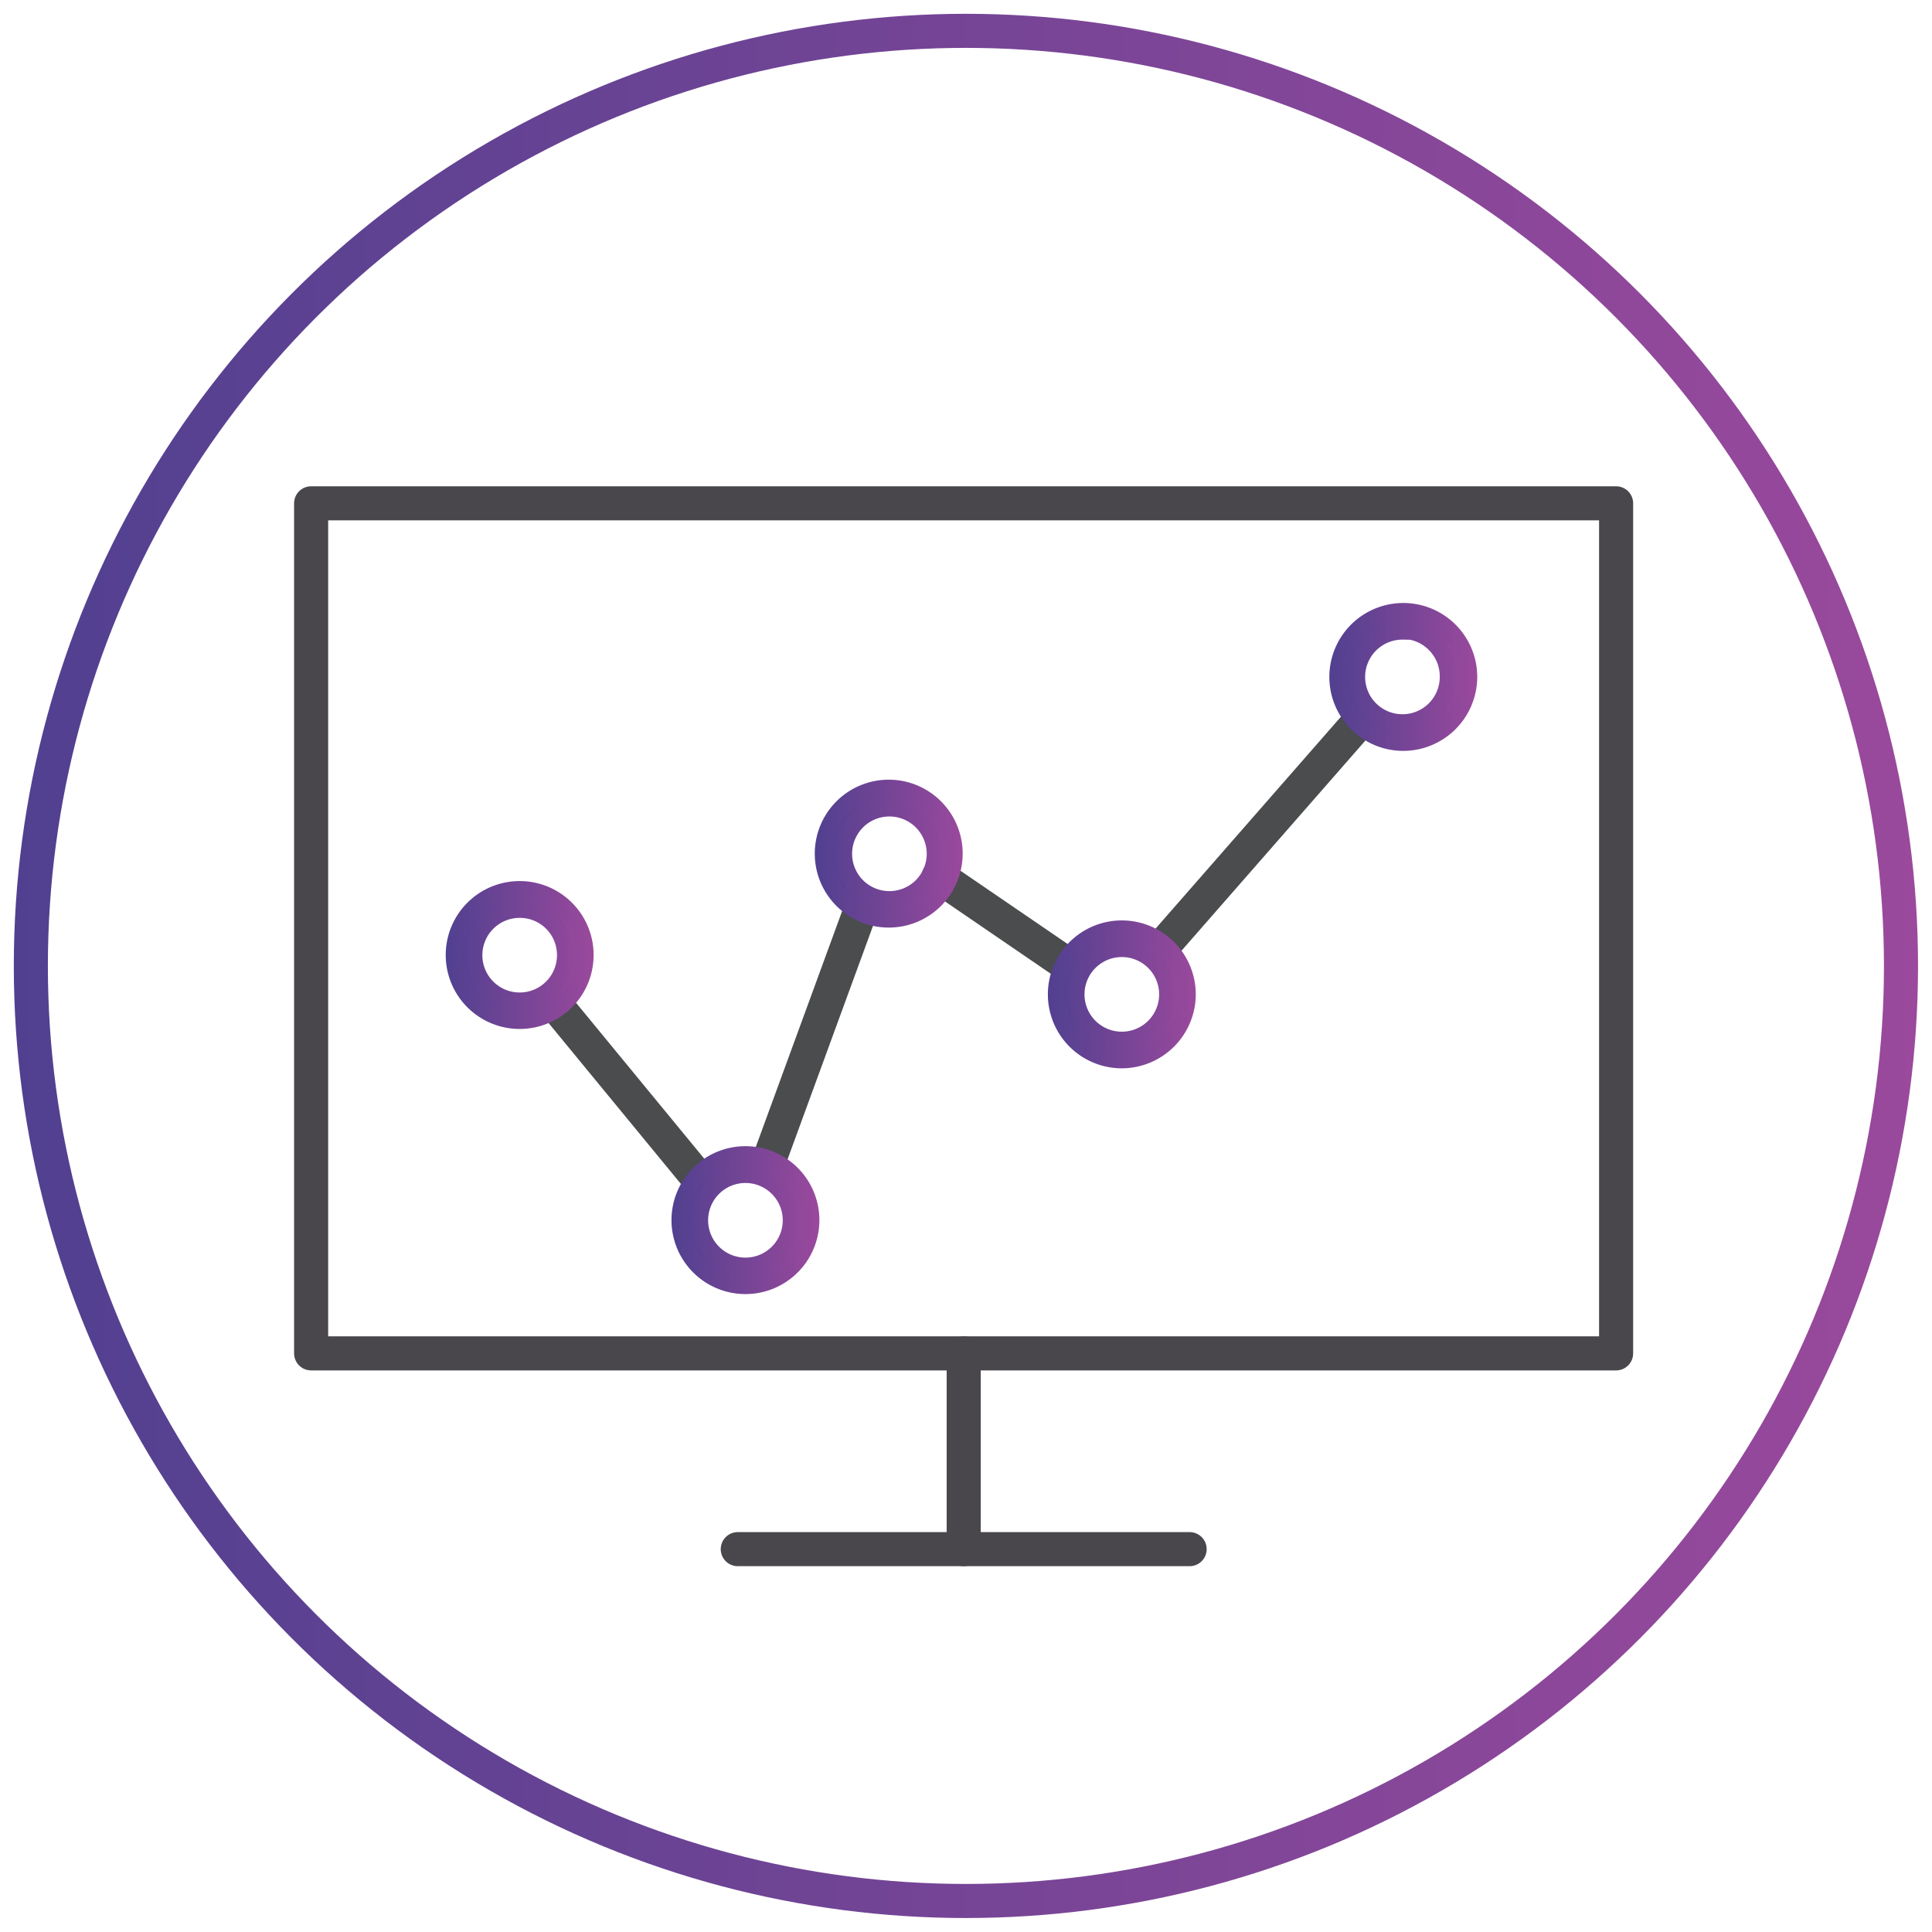 <svg id="Layer_1" data-name="Layer 1" xmlns="http://www.w3.org/2000/svg" xmlns:xlink="http://www.w3.org/1999/xlink" viewBox="0 0 113.39 113.39"><defs><style>.cls-1,.cls-2,.cls-3{fill:none;stroke-linecap:round;stroke-linejoin:round;stroke-width:2px;}.cls-1{stroke:url(#New_Gradient_Swatch_2);}.cls-2{stroke:#49474b;}.cls-3{stroke:#4a4c4d;}.cls-4,.cls-5,.cls-6,.cls-7,.cls-8{stroke-miterlimit:10;}.cls-4{fill:url(#New_Gradient_Swatch_2-2);stroke:url(#New_Gradient_Swatch_2-3);}.cls-5{fill:url(#New_Gradient_Swatch_2-4);stroke:url(#New_Gradient_Swatch_2-5);}.cls-6{fill:url(#New_Gradient_Swatch_2-6);stroke:url(#New_Gradient_Swatch_2-7);}.cls-7{fill:url(#New_Gradient_Swatch_2-8);stroke:url(#New_Gradient_Swatch_2-9);}.cls-8{fill:url(#New_Gradient_Swatch_2-10);stroke:url(#New_Gradient_Swatch_2-11);}</style><linearGradient id="New_Gradient_Swatch_2" x1="0.81" y1="56.69" x2="112.57" y2="56.69" gradientUnits="userSpaceOnUse"><stop offset="0" stop-color="#514090"/><stop offset="1" stop-color="#9a499c"/></linearGradient><linearGradient id="New_Gradient_Swatch_2-2" x1="26.67" y1="56.05" x2="34.34" y2="56.05" xlink:href="#New_Gradient_Swatch_2"/><linearGradient id="New_Gradient_Swatch_2-3" x1="26.17" y1="56.05" x2="34.84" y2="56.05" xlink:href="#New_Gradient_Swatch_2"/><linearGradient id="New_Gradient_Swatch_2-4" x1="48.37" y1="50.1" x2="56.04" y2="50.1" xlink:href="#New_Gradient_Swatch_2"/><linearGradient id="New_Gradient_Swatch_2-5" x1="47.87" y1="50.1" x2="56.54" y2="50.1" xlink:href="#New_Gradient_Swatch_2"/><linearGradient id="New_Gradient_Swatch_2-6" x1="39.92" y1="71.61" x2="47.59" y2="71.61" xlink:href="#New_Gradient_Swatch_2"/><linearGradient id="New_Gradient_Swatch_2-7" x1="39.42" y1="71.61" x2="48.09" y2="71.61" xlink:href="#New_Gradient_Swatch_2"/><linearGradient id="New_Gradient_Swatch_2-8" x1="62.01" y1="58.36" x2="69.68" y2="58.36" xlink:href="#New_Gradient_Swatch_2"/><linearGradient id="New_Gradient_Swatch_2-9" x1="61.51" y1="58.36" x2="70.18" y2="58.36" xlink:href="#New_Gradient_Swatch_2"/><linearGradient id="New_Gradient_Swatch_2-10" x1="78.52" y1="39.73" x2="86.2" y2="39.73" xlink:href="#New_Gradient_Swatch_2"/><linearGradient id="New_Gradient_Swatch_2-11" x1="78.02" y1="39.73" x2="86.7" y2="39.73" xlink:href="#New_Gradient_Swatch_2"/></defs><title>Record_Detailed_web_activity_logs</title><circle class="cls-1" cx="56.69" cy="56.69" r="54.88"/><rect class="cls-2" x="18.26" y="29.54" width="76.59" height="49.89"/><line class="cls-2" x1="56.56" y1="79.43" x2="56.56" y2="90.92"/><line class="cls-2" x1="43.3" y1="90.92" x2="69.82" y2="90.92"/><line class="cls-3" x1="67.96" y1="55.86" x2="80.06" y2="42.03"/><line class="cls-3" x1="55.09" y1="51.44" x2="62.96" y2="56.82"/><line class="cls-3" x1="45" y1="68.47" x2="50.67" y2="52.98"/><line class="cls-3" x1="32.42" y1="58.74" x2="41.26" y2="69.49"/><path class="cls-4" d="M30.5,59.89a3.84,3.84,0,1,1,3.84-3.84A3.84,3.84,0,0,1,30.5,59.89Zm0-6.52a2.69,2.69,0,1,0,2.69,2.68A2.68,2.68,0,0,0,30.5,53.37Z"/><path class="cls-5" d="M52.21,53.94A3.84,3.84,0,1,1,56,50.1,3.84,3.84,0,0,1,52.21,53.94Zm0-6.52a2.69,2.69,0,1,0,2.68,2.68A2.69,2.69,0,0,0,52.21,47.42Z"/><path class="cls-6" d="M43.76,75.45a3.84,3.84,0,1,1,3.83-3.84A3.84,3.84,0,0,1,43.76,75.45Zm0-6.52a2.69,2.69,0,1,0,2.68,2.68A2.69,2.69,0,0,0,43.76,68.93Z"/><path class="cls-7" d="M65.84,62.2a3.84,3.84,0,1,1,3.84-3.84A3.85,3.85,0,0,1,65.84,62.2Zm0-6.53a2.69,2.69,0,1,0,2.69,2.69A2.69,2.69,0,0,0,65.84,55.67Z"/><path class="cls-8" d="M82.36,43.57a3.84,3.84,0,1,1,3.84-3.84A3.85,3.85,0,0,1,82.36,43.57Zm0-6.53A2.69,2.69,0,1,0,85,39.73,2.7,2.7,0,0,0,82.36,37Z"/></svg>